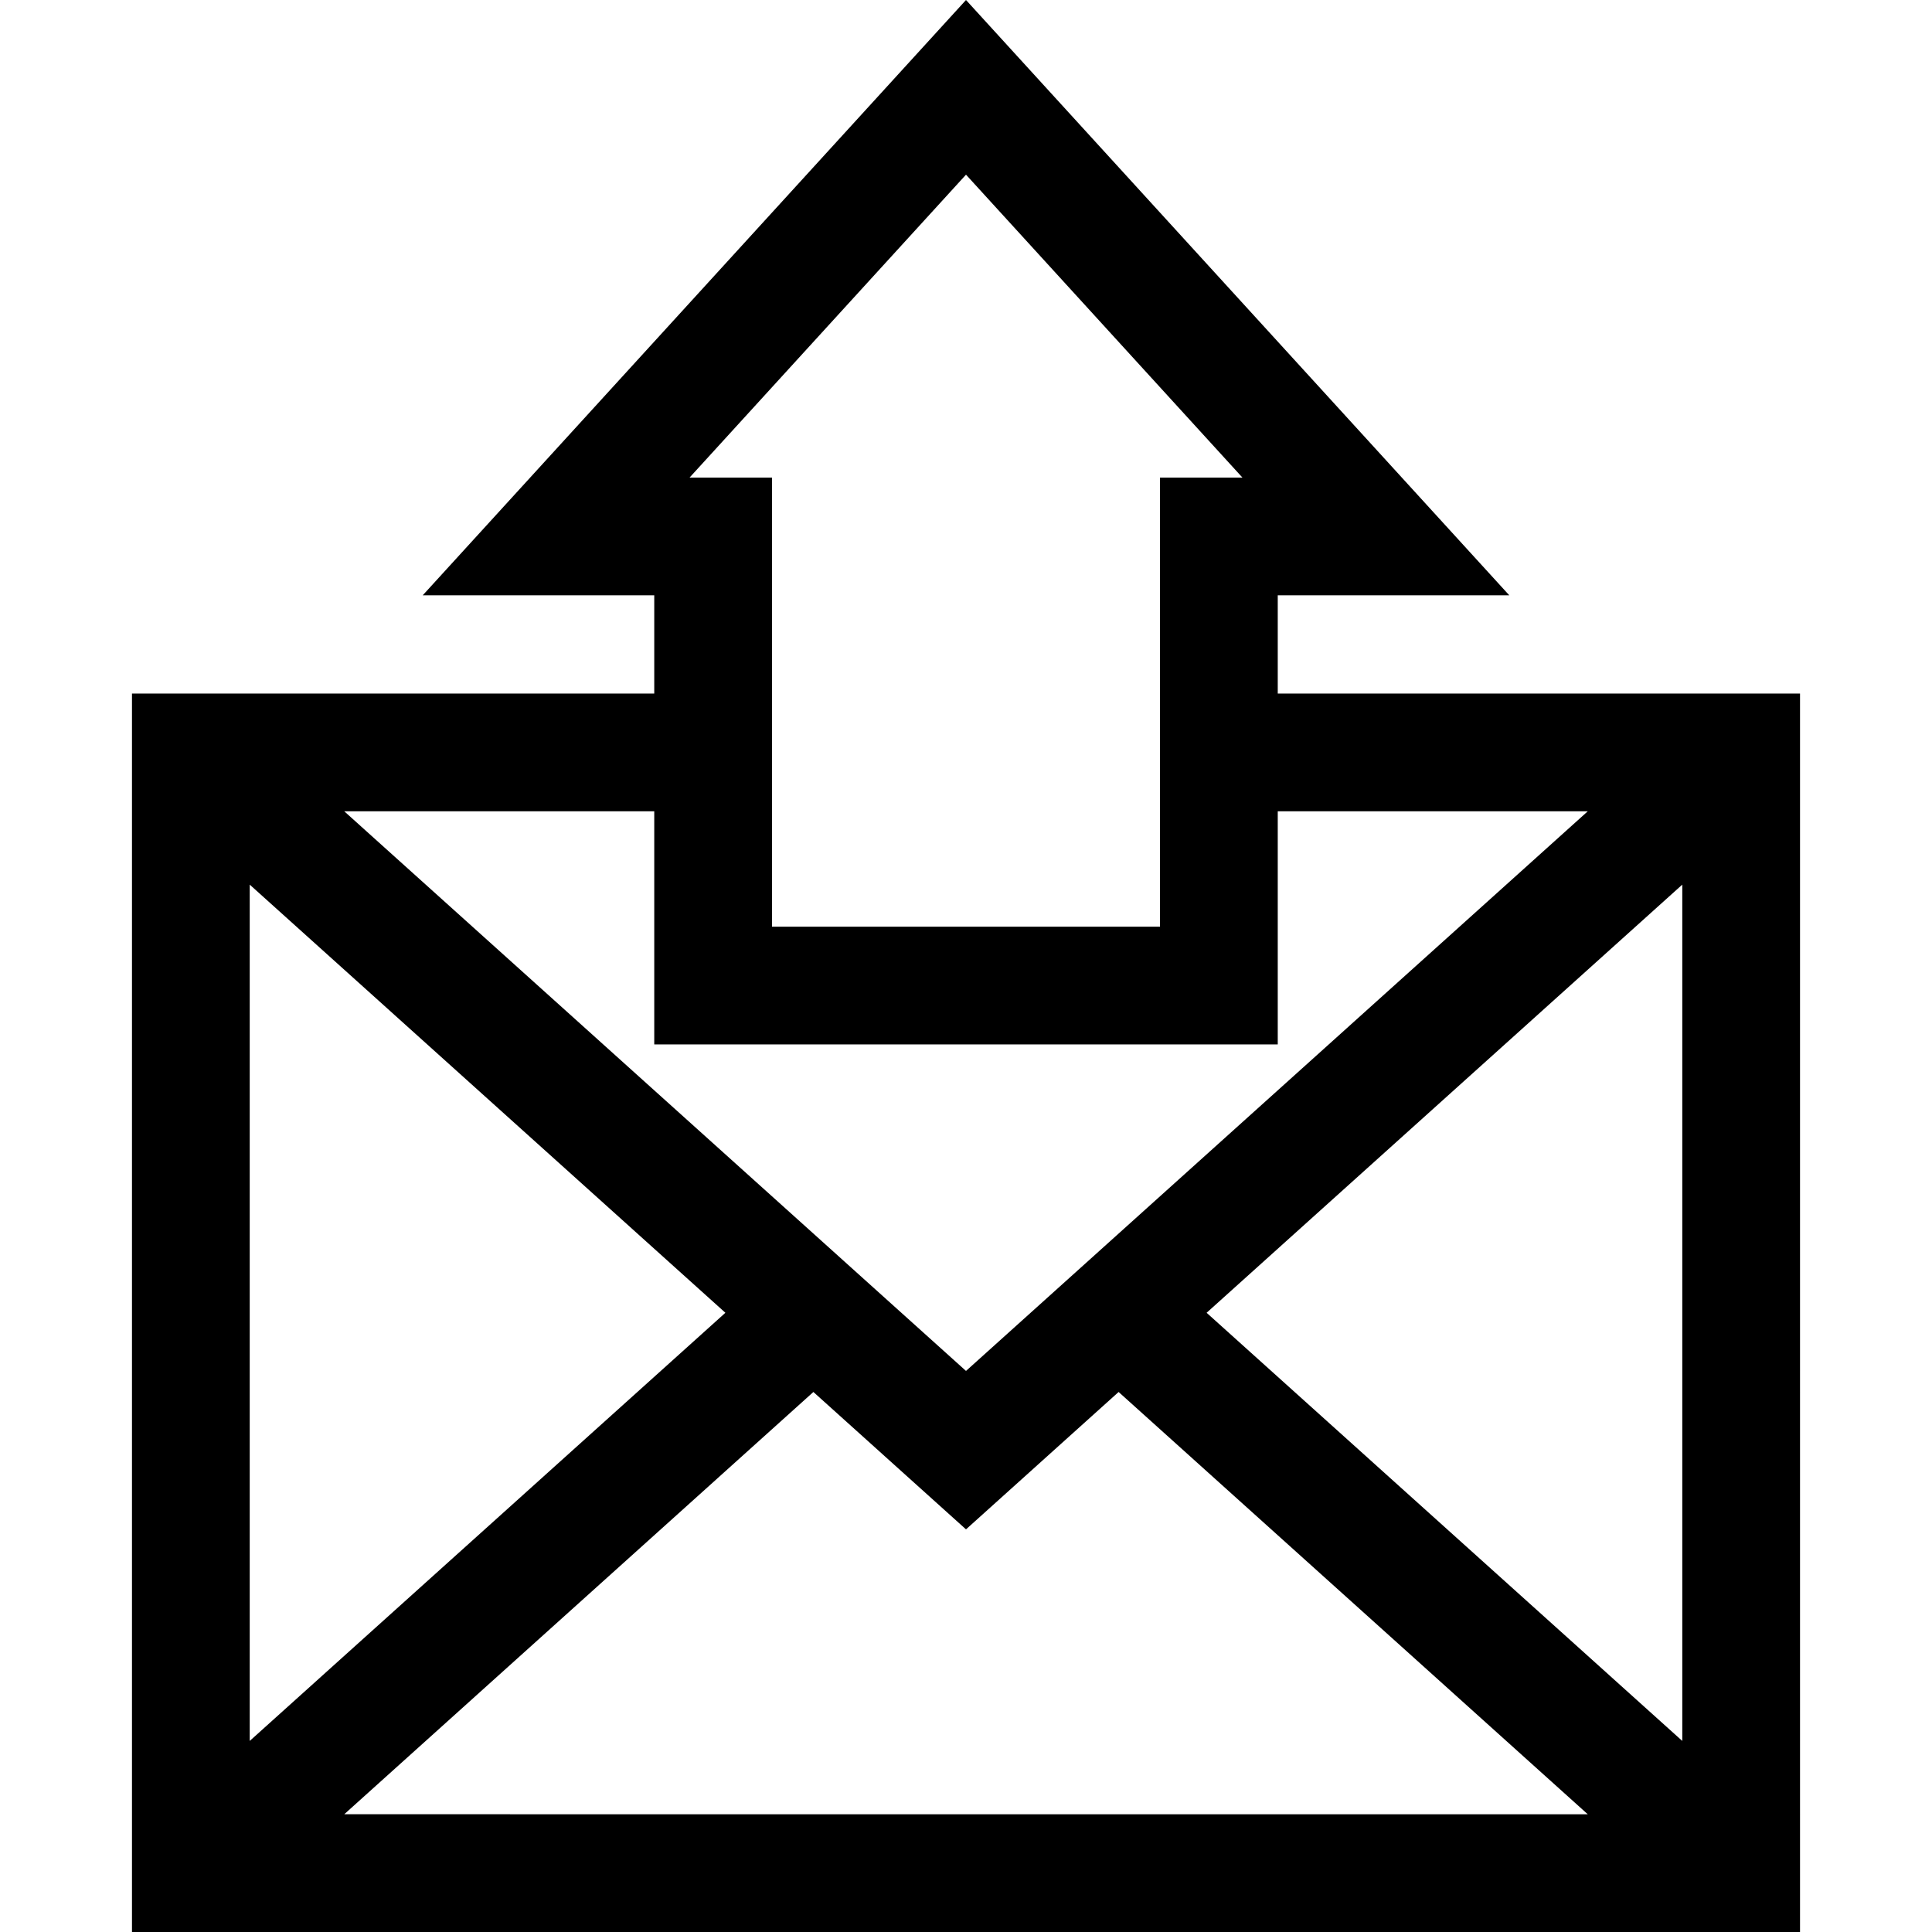 <?xml version="1.0" encoding="iso-8859-1"?>
<!-- Uploaded to: SVG Repo, www.svgrepo.com, Generator: SVG Repo Mixer Tools -->
<svg fill="#000000" height="800px" width="800px" version="1.1" id="Capa_1" xmlns="http://www.w3.org/2000/svg" xmlns:xlink="http://www.w3.org/1999/xlink" 
	 viewBox="0 0 492.252 492.252" xml:space="preserve">
<g>
	<path d="M325.556,176.71v-25.028h58.996L246.126,0L107.7,151.682h58.996v25.028H33.626v315.542h425V176.71H325.556z
		 M184.82,334.481L63.626,443.569V225.393L184.82,334.481z M207.241,354.662l38.885,35l38.884-35l119.53,107.589H87.712
		L207.241,354.662z M307.431,334.481l121.195-109.088v218.176L307.431,334.481z M175.693,121.682l70.433-77.178l70.433,77.178
		h-21.003v114.429h-98.859V121.682H175.693z M325.556,266.111V206.71h78.984L246.126,349.299L87.712,206.71h78.984v59.401
		L325.556,266.111L325.556,266.111z"/>
</g>
</svg>